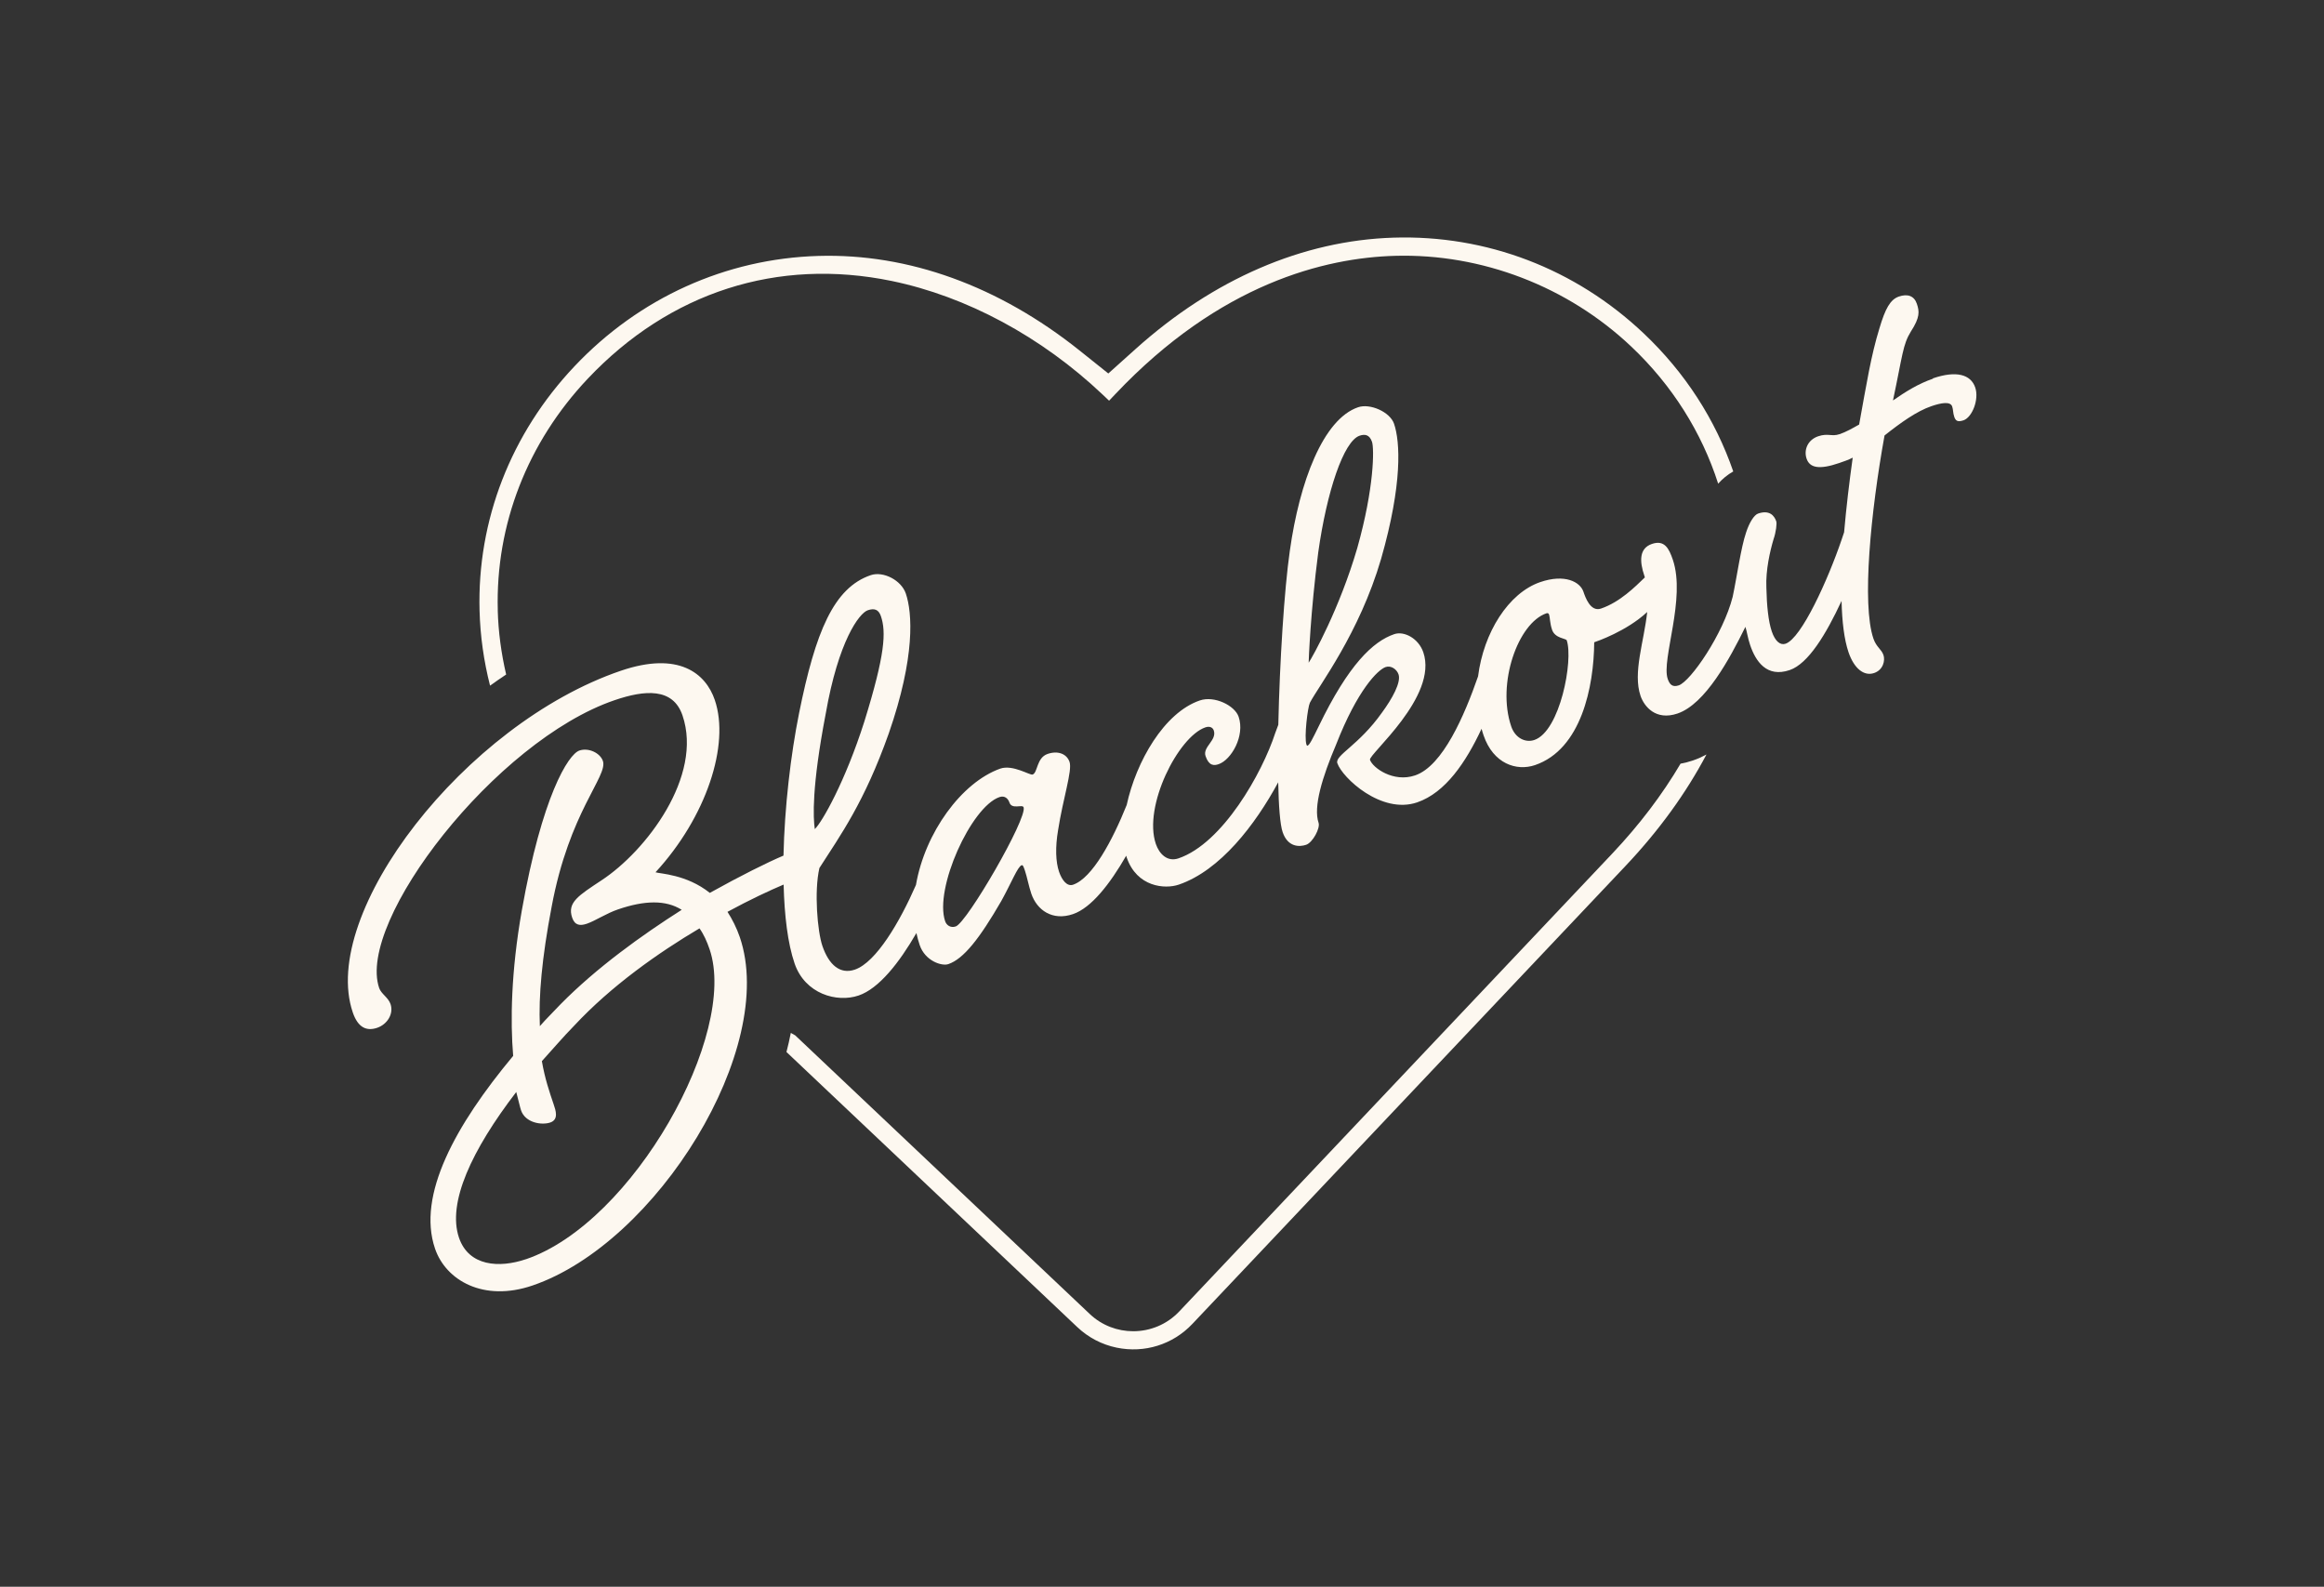 <svg viewBox="0 0 480.69 328.17" version="1.1" xmlns="http://www.w3.org/2000/svg" id="Layer_1">
  
  <rect x="0" y="0" width="480.69" height="328.17" fill="#333333" stroke="none"/>
  
  <defs>
    <style>
      .st0 {
        fill: #fdf8f0;
      }
    </style>
  </defs>
  <path d="M102.96,126.19c-.48-17.67,6.13-34.67,18.62-47.88,16.93-17.9,39.25-25.07,62.86-20.2,15.49,3.2,30.98,11.53,43.6,23.47l1.36,1.29,1.29-1.36c21.67-22.91,43.41-28.2,57.84-28.6,17.95-.51,35.75,6.34,48.88,18.77,8.46,8,14.57,17.73,17.97,28.35.88-.98,1.91-1.85,3.12-2.53-3.68-10.68-9.95-20.45-18.52-28.55-14.14-13.38-32.51-20.41-51.78-19.8-18.76.59-37.19,8.55-53.31,23.02l-5.65,5.07-5.93-4.74c-16.71-13.35-35.39-20.12-54.04-19.57-19.14.56-37.05,8.66-50.43,22.81-13.18,13.93-20.16,31.89-19.65,50.56.14,5.22.87,10.4,2.17,15.5,1.1-.79,2.21-1.56,3.33-2.3-1.02-4.39-1.62-8.83-1.74-13.3h0Z" class="st0"></path>
  <path d="M347.6,157.94c-3.77,6.39-8.48,12.62-14.13,18.6l-89.56,94.69c-2.57,2.72-6.04,4.09-9.52,4.09-3.23,0-6.47-1.18-8.99-3.57l-60.92-57.62c-.31-.16-.61-.33-.91-.51-.25,1.3-.56,2.63-.9,3.95l60.15,56.89c2.27,2.15,5.08,3.62,8.13,4.25h0c5.78,1.2,11.65-.64,15.68-4.91l89.57-94.69c6.96-7.36,12.55-15.1,16.76-23.07-.88.47-1.78.89-2.73,1.21-.87.3-1.75.53-2.63.69h0Z" class="st0"></path>
  <path d="M399.78,78.33c-3.01,1.03-5.65,2.69-8.24,4.49,1.99-9.38,2.02-11.53,3.69-14.24,1.9-2.94,1.8-4.13,1.24-5.77-.56-1.64-1.93-2.09-3.71-1.48s-2.81,2.49-4.02,6.56c-1.74,5.63-2.66,11.44-4.2,19.91-1.41.79-2.68,1.53-4.05,1.99-1.64.56-2.38-.26-4.43.44-2.19.75-3,2.85-2.39,4.63.65,1.91,2.62,2.31,6.72.91.96-.33,1.91-.65,2.82-1.12-.71,5.07-1.34,10.35-1.78,15.43-.18.48-.35.99-.52,1.54-2.82,8.29-8.3,20.39-11.59,21.51-1.09.37-2.15-.49-2.85-2.54-.7-2.05-1.04-5.29-1.12-9.08-.16-3.61.77-7.59,1.48-9.97.54-1.56.71-3.29.57-3.71-.42-1.23-1.43-2.41-3.76-1.62-.82.28-1.81,1.84-2.48,3.9-1.07,3.11-1.9,9.2-2.78,13.32-1.95,7.69-8.69,17.47-11.15,18.31-1.37.47-1.92-.26-2.29-1.35-1.35-3.97,3.81-16.57,1.06-24.64-.79-2.32-1.72-4.15-4.32-3.26s-2.63,3.49-1.55,6.64c.03.09.06.19.09.28-2.01,1.94-5.15,5.11-9.08,6.45-2.19.75-3.26-2.4-3.63-3.49-.7-2.05-3.86-3.72-8.92-1.99-6.59,2.25-11.73,10.45-12.87,19.49-2.81,8.09-7.3,18.54-13.02,20.49-4.51,1.54-8.78-1.58-9.34-3.22-.37-1.09,14.16-13.08,11.03-22.24-.98-2.87-3.96-4.45-6.01-3.75-4.38,1.49-9.46,6.28-15.63,19.07-1.26,2.57-1.89,3.85-2.3,3.99-.14.05-.18-.09-.23-.23-.51-1.5.26-7.72.71-8.64,1.85-3.53,10.22-14.33,14.73-29.76,4.46-15.57,3.94-24.24,2.68-27.94-.84-2.46-4.97-4.26-7.43-3.42-7.25,2.47-12.13,15.44-14.13,29.71-1.15,7.96-2.1,23.04-2.38,35.96-.21.52-.41,1.09-.64,1.72-2.68,8.24-10.85,22.79-20.01,25.91-2.32.79-3.98-.93-4.68-2.98-2.66-7.79,4.64-22.19,10.24-24.11.96-.33,1.55.08,1.74.63.7,2.05-2.35,3.4-1.7,5.31.7,2.05,1.75,2,2.71,1.67,2.6-.89,5.49-5.84,4.13-9.81-.79-2.32-5.01-4.4-8.02-3.37-7.39,2.52-13.18,12.64-15.13,21.62-2.94,7.32-7.11,15.13-11.09,16.49-1.23.42-2.29-.9-2.9-2.67-.7-2.05-.81-5.07-.2-8.63,1-6.45,2.97-12.31,2.37-14.09-.56-1.64-2.35-2.4-4.53-1.66-2.33.79-2.03,3.9-3.12,4.27-.55.19-4.08-2.12-6.68-1.23-8.02,2.85-15.58,13.26-17.44,24.06-3.31,7.58-8.22,16-12.64,17.51-3.01,1.03-5.35-.92-6.71-4.89-1.03-3.01-1.73-11.32-.62-16.12,4.38-6.84,9.27-13.55,14.33-27.79,5.55-15.94,4.89-25.03,3.54-28.99-.93-2.73-4.65-4.67-7.25-3.79-7.66,2.61-11.43,11.69-14.83,28.57-1.72,8.56-3,19.41-3.22,29.43-3.34,1.41-8.82,4.14-15.24,7.71-4.82-3.85-10.35-3.95-11.23-4.26,10.47-11.36,15.44-26.34,12.26-35.64-1.87-5.47-7.43-10.14-19.46-6.03-32.27,11.02-62.42,50.16-55.41,70.67,1.07,3.14,2.86,3.91,5.05,3.16,2.05-.7,3.45-2.86,2.75-4.91-.47-1.37-1.93-2.09-2.35-3.32-4.71-13.81,24.07-51.12,48.69-59.52,6.29-2.15,12.09-2.6,14.05,3.14,4.29,12.58-7.52,28.06-16.75,34.11-4.73,3.14-7.14,4.57-6.07,7.72.56,1.64,1.66,1.72,3.03,1.26,1.78-.61,4-2.13,6.47-2.97,5.47-1.87,9.85-1.99,13.16.09-8.28,5.27-17.6,11.96-25.08,19.55-1.45,1.56-2.95,2.99-4.26,4.51-.27-6.17.4-14.03,2.43-24.65,3.65-19.72,11.68-27.04,10.61-30.19-.56-1.64-2.94-2.81-4.86-2.16-2.32.79-7.74,9.51-11.91,33.07-2.24,12.67-2.39,22.95-1.79,30.08-11.91,14.3-19.94,28.79-16.16,39.87,2.24,6.56,10.04,11.08,20.16,7.62,25.71-8.78,50.73-49.07,42.88-72.04-.65-1.91-1.58-3.74-2.55-5.24,4.66-2.53,8.74-4.43,11.61-5.64.16,6.41.85,12.17,2.27,16.32,2.15,6.29,8.74,8.16,13.25,6.62,4.19-1.43,8.38-6.75,11.95-12.92.18.85.4,1.68.68,2.5,1.12,3.28,4.56,4.4,5.92,3.93,3.15-1.07,6.45-5.26,10.96-13.06,2.08-3.76,3.38-7.11,4.2-7.39.27-.09.41.32.69,1.14.42,1.23.8,3.24,1.31,4.74,1.17,3.42,4.38,5.68,8.62,4.23,3.79-1.29,7.65-6.23,11.01-12.08.04.11.06.23.1.35,2.1,6.15,7.91,6.61,10.78,5.63,8.57-2.93,15.81-12.38,20.56-21.16.1,4.98.39,8.76.92,10.31,1.07,3.14,3.49,3.08,4.86,2.61s2.94-3.45,2.57-4.54c-1.12-3.28.75-9.42,3.63-16.2,4.4-11.27,8.61-15.46,10.25-16.02,1.09-.37,2.29.44,2.66,1.53.56,1.64-1.33,5.04-3.42,7.88-4.84,6.84-9.8,8.84-9.24,10.48,1.03,3.01,9.12,10.63,16.51,8.1,5.87-2.01,10.1-8.34,13.32-15.22.13.46.26.92.42,1.37,2.01,5.88,6.82,7.44,10.64,6.14,9.57-3.27,12.17-16.22,12.24-25.4.54-.18,6.7-2.29,10.96-6.26-.65,6.11-3.01,12.55-1.38,17.34.75,2.19,3.14,5.19,7.66,3.65,5.74-1.96,10.79-11.32,14.03-17.92.33.96.47,2.28.99,3.79,1.12,3.28,3.38,6.78,8.17,5.15,3.85-1.31,7.54-7.44,10.73-14.31.1,4.29.54,7.97,1.44,10.62,1.17,3.42,3.23,5,5.29,4.3,1.91-.65,2.31-2.62,1.94-3.71-.42-1.23-1.47-1.63-2.08-3.41-2.43-7.11-.56-26.22,2.3-42.01,3.36-2.67,6.68-5.03,9.69-6.06,2.05-.7,3.92-1.03,4.3.06.23.68.15,1.32.43,2.14s.69,1.14,1.92.72c1.78-.61,3.26-4.32,2.42-6.78-.93-2.73-3.96-3.53-8.74-1.9l-.03.09ZM272.66,114.25c1.78-12.67,5.27-23.02,8.55-24.14,1.09-.37,2.05-.24,2.57,1.26.47,1.37.48,9.45-3.04,21.95-3.66,12.55-9.25,22.55-10.06,23.74,0-.46.38-10.51,1.98-22.81h0ZM108.82,260.41c-5.61,1.91-11.87,1.46-13.88-4.42-2.47-7.25,2.65-18.16,11.84-30.15.52,1.96.8,3.24.99,3.79.89,2.6,4.27,3.12,6.05,2.52,1.78-.61,1.12-2.52.7-3.75-.84-2.46-1.82-5.33-2.44-8.94,2.22-2.44,4.4-5.01,6.66-7.31,7.71-8.28,17.44-15.11,25.94-20.15.88,1.23,1.53,2.68,2.09,4.32,5.97,17.5-15.81,56.54-37.96,64.1h.01ZM170.78,147.66c2.63-15.1,6.93-20.84,8.71-21.45,1.37-.47,2.24-.15,2.71,1.21,1.12,3.28.88,7.94-3.41,21.77-3.98,12.5-8.76,20.85-10.26,22.28-.34-2.33-.66-8.63,2.25-23.82h0ZM197.69,191.6c-1.09.37-1.92-.26-2.2-1.08-2.29-6.7,5.36-23.66,11.24-25.67,1.09-.37,1.78.31,2.06,1.13.51,1.5,2.7.3,2.93.98.79,2.32-11.71,23.84-14.03,24.64ZM317.35,153.04c-1.78.61-3.93-.34-4.77-2.8-3.03-8.89,1.4-21.39,7.28-23.4.27-.09.46,0,.55.27.19.55.15,1.78.62,3.15.61,1.78,2.89,1.76,3.03,2.17,1.4,4.1-1.37,18.79-6.7,20.61h0Z" class="st0"></path>
</svg>